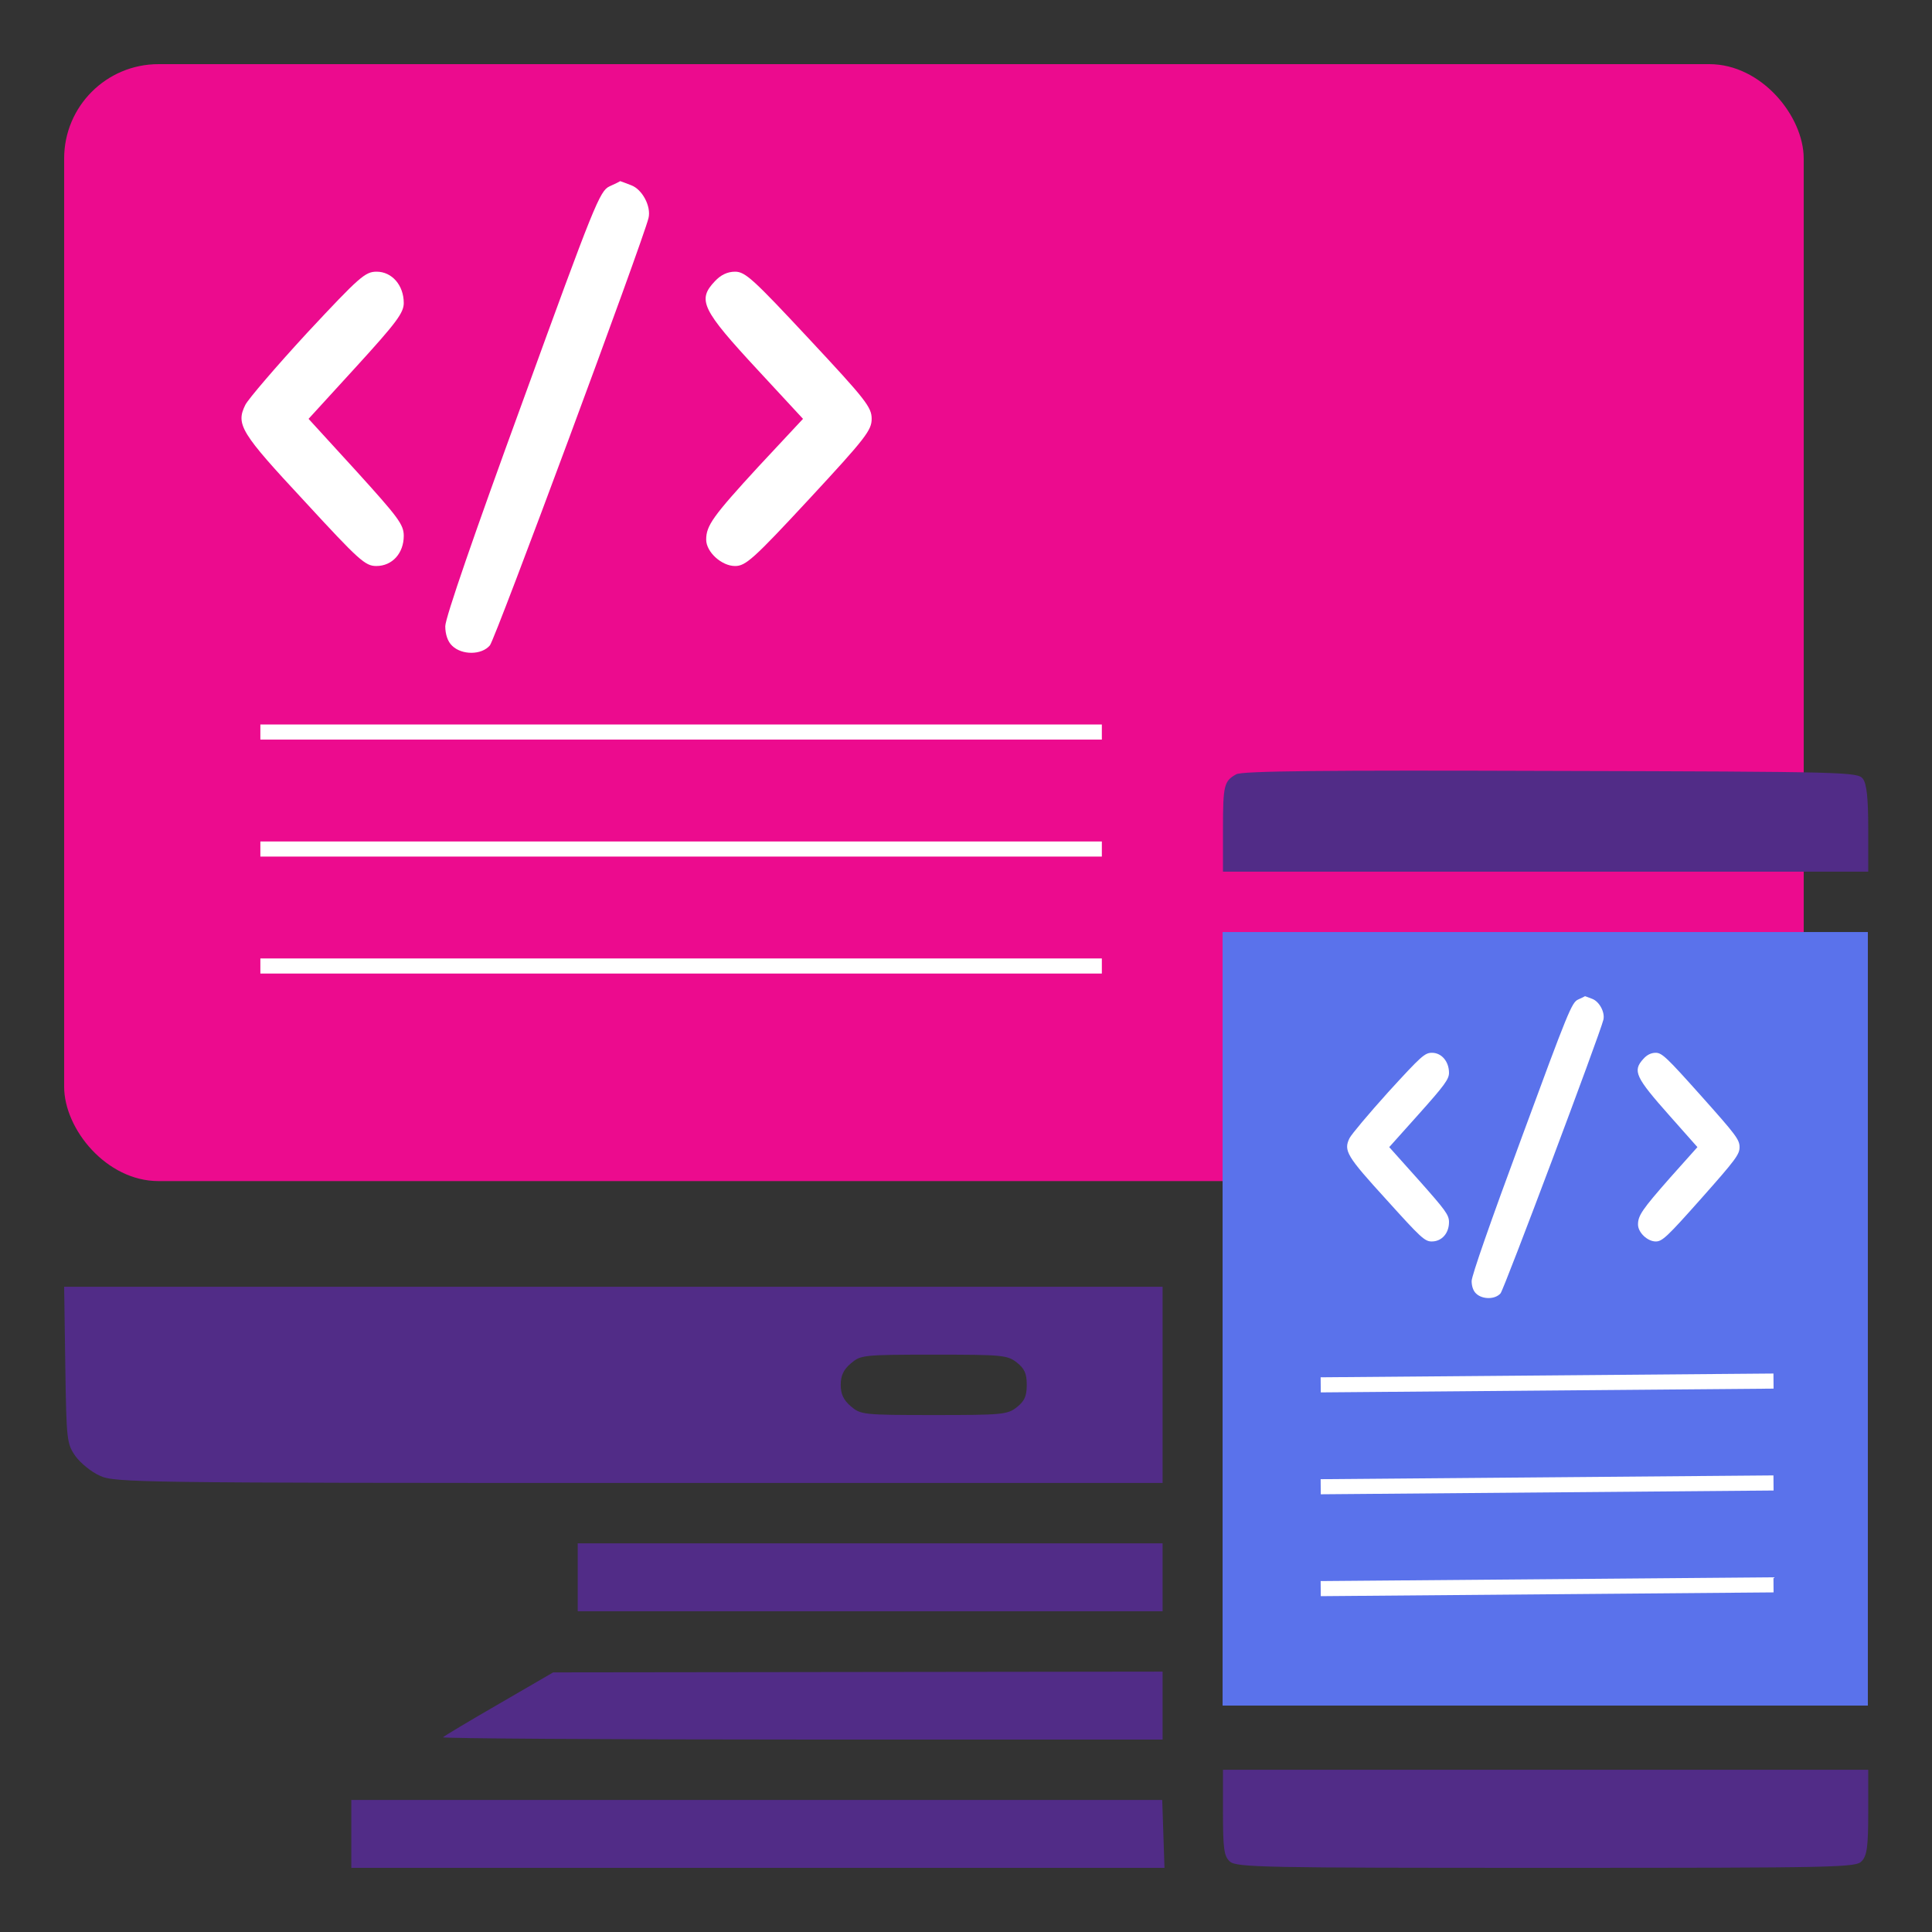 <svg width="512" height="512" viewBox="0 0 512 512" fill="none" xmlns="http://www.w3.org/2000/svg">
<rect x="0" y="0" width="512" height="512" fill="#333333" stroke="none"/>
<rect x="17" y="17" width="461" height="296" rx="25" fill="#EC0B8E"/>
<path d="M327.6 205.2C324.4 207 324.1 208 324.1 219.7V231H409.6H495.1V219.7C495.1 211.5 494.7 207.8 493.7 206.4C492.3 204.6 490.1 204.5 410.9 204.3C351.4 204.1 329.1 204.3 327.6 205.2Z" fill="#512C87"/>
<path d="M405.2 301.3C403.8 305.5 401.6 307.6 397.6 308.6C396 309 392.5 310.3 389.9 311.6C384.3 314.4 383 314.5 378.9 312.4C375.9 310.9 375.7 310.9 373.3 313.4C370.7 315.9 370.7 315.9 372.5 319.8L374.3 323.7L371.1 331.1C369.4 335.2 367.6 339.6 367 340.8C366.5 342.2 364.4 343.8 362.1 344.7C358.4 346.2 358.1 346.6 358.1 350.1C358.1 353.4 358.4 353.9 361.1 354.5C363.9 355.1 368.1 359.1 368.1 361.2C368.1 361.7 369.5 365.3 371.1 369C374.1 375.8 374.1 375.9 372.5 380C370.8 384.1 370.8 384.2 373.3 386.6C375.8 389.1 375.8 389.1 379.5 387.4C382.7 385.8 383.6 385.8 386.4 386.9C388.2 387.6 392.3 389.2 395.5 390.5C401.3 392.7 405.1 395.9 405.1 398.6C405.1 399.3 406 400.4 407.1 401C409.8 402.4 414.1 401.2 414.1 399C414.1 396 417.8 392.4 422.3 391.1C424.7 390.4 428.3 388.9 430.3 387.9C434.9 385.6 437.9 385.5 440.9 387.6C443.1 389.1 443.4 389.1 445.7 386.9C448.2 384.6 448.8 381.6 447.1 380.5C445.3 379.4 446.1 374.6 449.5 366.3C453.4 356.5 454.3 355.3 458.2 354.5C460.8 353.9 461.1 353.4 461.1 350.1C461.1 346.6 460.8 346.2 457.3 344.8C453.8 343.5 453.2 342.5 449.7 334.1C446 325.1 445.7 323.2 447.6 317.3C448.5 314.6 444.8 310.5 442.3 311.5C435.3 314.5 435.5 314.5 427.9 311.1C416.3 306 415.8 305.7 414.6 302C413.6 299 412.9 298.5 409.9 298.2C406.6 297.9 406.2 298.2 405.2 301.3ZM417.3 326.2C419.5 326.8 423.5 329.3 426.1 331.7C436.5 341.1 437.5 355.3 428.5 365.8C419.4 376.5 404.6 377.8 393.7 368.8C386.2 362.6 382.9 349.6 386.6 340.7C391.6 328.8 405 322.5 417.3 326.2Z" fill="#F49F38"/>
<path d="M403.6 343.501C401.9 345.101 401.1 347.001 401.1 349.401C401.1 354.301 401.9 355.901 405.3 357.601C411.8 361.001 418.5 356.701 418.5 349.201C418.5 341.901 408.8 338.201 403.6 343.501Z" fill="#F49F38"/>
<path d="M17.3 361.7C17.6 381.8 17.7 382.6 20 385.9C21.3 387.7 24.2 390.1 26.5 391.1C30.4 392.9 36.2 393 169.4 393H308.1V367V341H162.5H17L17.3 361.7ZM269.5 361.1C271.5 362.7 272.1 364 272.1 367C272.1 370 271.5 371.3 269.5 372.9C267 374.9 265.5 375 247.5 375C228.7 375 228.1 374.9 225.5 372.7C223.5 371 222.8 369.4 222.8 367C222.8 364.6 223.5 363 225.5 361.3C228.1 359.1 228.7 359 247.5 359C265.5 359 267 359.1 269.5 361.1Z" fill="#512C87"/>
<path d="M153.1 418V427H230.6H308.1V418V409H230.6H153.1V418Z" fill="#512C87"/>
<path d="M132.3 451.5C124.5 456 117.8 460 117.4 460.4C117.1 460.7 159.8 461 212.4 461H308.1V452V443L227.4 443.1L146.6 443.2L132.3 451.5Z" fill="#512C87"/>
<path d="M324.1 480.3C324.1 490.1 324.4 491.9 325.9 493.3C327.6 494.9 334.9 495 409.8 495C488 495 491.9 494.9 493.4 493.2C494.8 491.7 495.1 489.2 495.1 480.2V469H409.6H324.1V480.3Z" fill="#512C87"/>
<path d="M93.1 486V495H200.9H308.6L308.3 486L308 477H200.5H93.1V486Z" fill="#512C87"/>
<rect x="324" y="247" width="171" height="205" fill="#5A72EB"/>
<path d="M161.514 49.396C158.949 50.593 157.484 54.182 138.429 106.63C125.787 141.229 118 163.764 118 165.958C118 168.052 118.641 170.046 119.832 171.143C122.397 173.635 127.619 173.635 129.818 171.043C131.192 169.547 170.4 63.854 171.866 57.772C172.599 54.681 170.217 50.194 167.286 49.097C165.728 48.499 164.446 48 164.354 48C164.263 48.1 163.072 48.698 161.514 49.396Z" fill="white"/>
<path d="M418.204 264.893C416.541 265.659 415.591 267.957 403.241 301.523C395.047 323.667 390 338.089 390 339.493C390 340.833 390.416 342.109 391.188 342.811C392.85 344.407 396.235 344.407 397.66 342.748C398.55 341.79 423.963 274.147 424.913 270.254C425.388 268.276 423.844 265.404 421.944 264.702C420.935 264.319 420.104 264 420.044 264C419.985 264.064 419.213 264.447 418.204 264.893Z" fill="white"/>
<path d="M81.403 88.2C73.116 97.2 65.75 105.8 65.013 107.3C62.435 112.5 63.816 114.7 80.666 132.8C95.122 148.5 96.779 150 99.726 150C103.961 150 107 146.6 107 142C107 139 105.527 137.1 94.385 124.8L81.771 111L94.385 97.2C105.066 85.5 107 82.9 107 80.3C107 75.6 103.869 72 99.818 72C96.779 72 95.306 73.3 81.403 88.2Z" fill="white"/>
<path d="M367.927 289.385C362.724 295.154 358.099 300.667 357.636 301.628C356.017 304.962 356.884 306.372 367.465 317.974C376.542 328.038 377.582 329 379.433 329C382.092 329 384 326.821 384 323.872C384 321.949 383.075 320.731 376.079 312.846L368.159 304L376.079 295.154C382.786 287.654 384 285.987 384 284.321C384 281.308 382.034 279 379.49 279C377.582 279 376.657 279.833 367.927 289.385Z" fill="white"/>
<path d="M189.479 74.5C184.72 79.5 185.933 82 200.955 98.2L212.805 111L200.955 123.7C188.919 136.8 187.146 139.3 187.146 143C187.146 146.3 191.251 150 194.797 150C197.596 150 199.649 148.2 214.485 132.2C229.414 116.1 231 114 231 111C231 107.9 229.414 105.9 214.391 89.8C199.649 74 197.503 72 194.797 72C192.744 72 190.971 72.9 189.479 74.5Z" fill="white"/>
<path d="M435.521 280.603C432.601 283.808 433.345 285.41 442.563 295.795L449.835 304L442.563 312.141C435.177 320.538 434.09 322.141 434.09 324.513C434.09 326.628 436.609 329 438.785 329C440.502 329 441.762 327.846 450.866 317.59C460.027 307.269 461 305.923 461 304C461 302.013 460.027 300.731 450.808 290.41C441.762 280.282 440.445 279 438.785 279C437.525 279 436.437 279.577 435.521 280.603Z" fill="white"/>
<path d="M69 194H292" stroke="white" stroke-width="4"/>
<path d="M69 225H292" stroke="white" stroke-width="4"/>
<path d="M69 256H292" stroke="white" stroke-width="4"/>
<path d="M350 367L470 366" stroke="white" stroke-width="4"/>
<path d="M350 394L470 393" stroke="white" stroke-width="4"/>
<path d="M350 421L470 420" stroke="white" stroke-width="4"/>
</svg>
